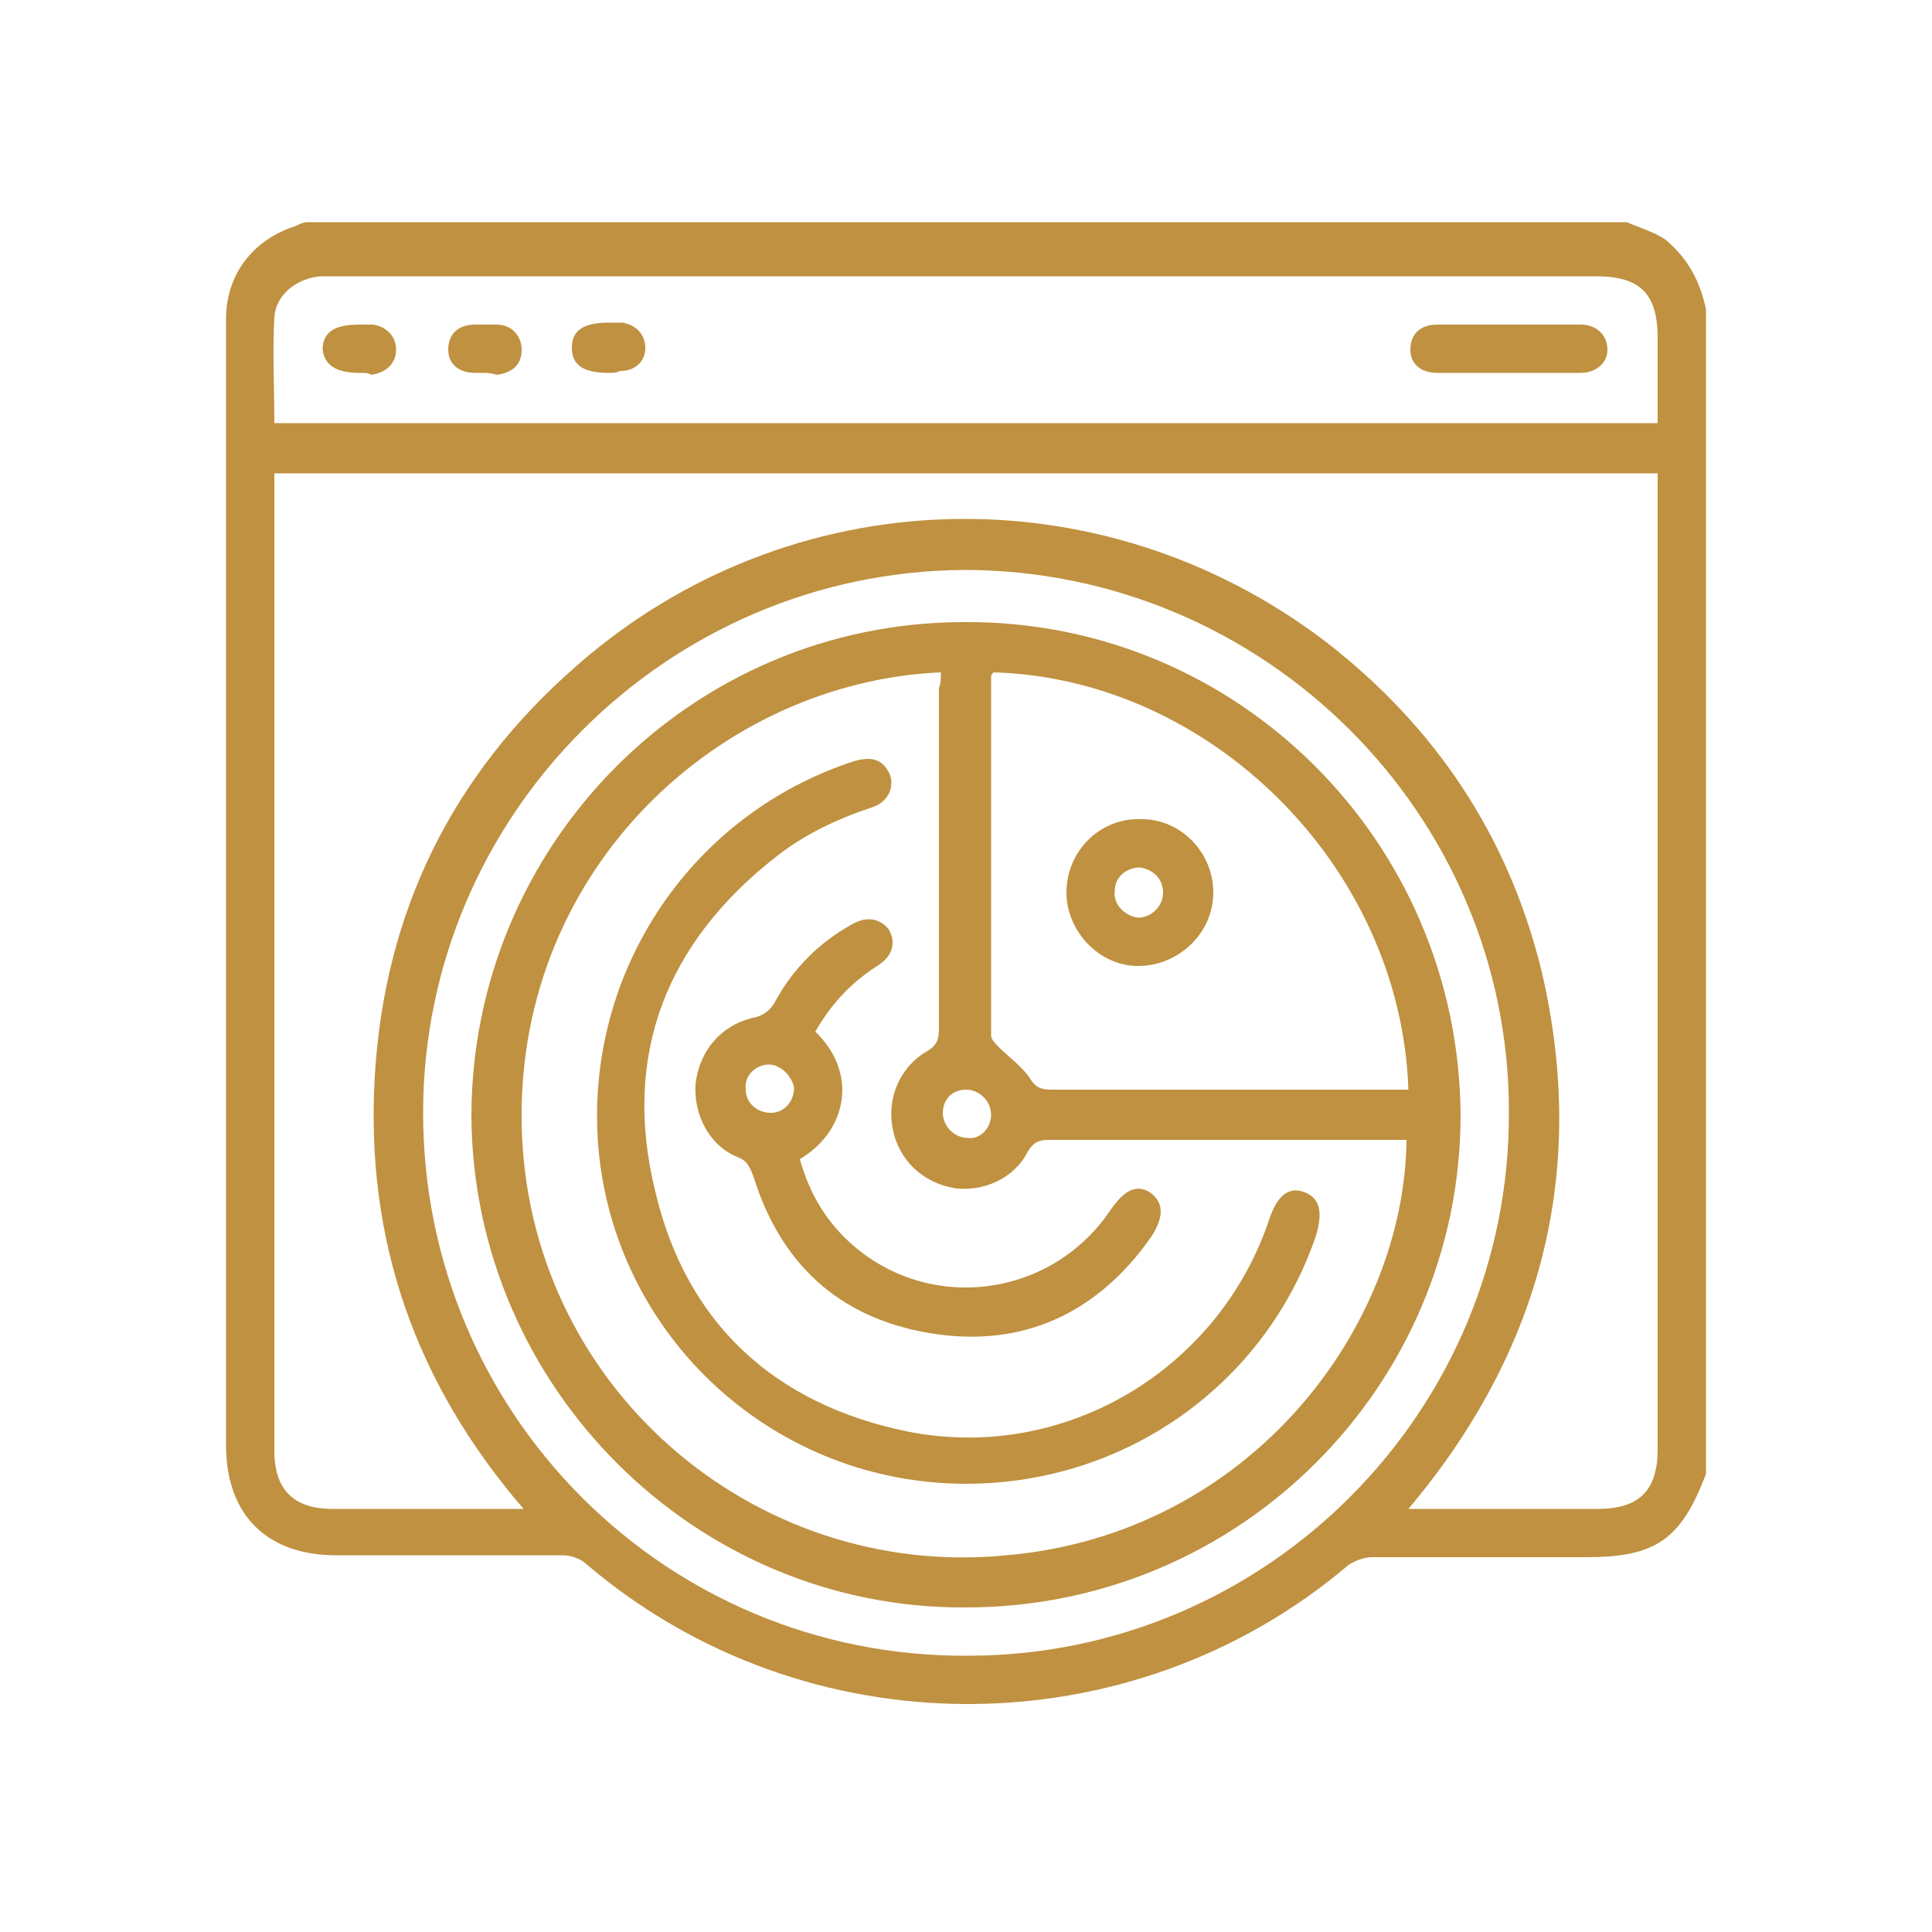 <?xml version="1.0" encoding="utf-8"?>
<!-- Generator: Adobe Illustrator 24.2.3, SVG Export Plug-In . SVG Version: 6.00 Build 0)  -->
<svg version="1.1" id="Layer_1" xmlns="http://www.w3.org/2000/svg" xmlns:xlink="http://www.w3.org/1999/xlink" x="0px" y="0px"
	 width="100px" height="100px" viewBox="0 0 100 100" style="enable-background:new 0 0 100 100;" xml:space="preserve">
<style type="text/css">
	.st0{fill:#BF9140;}
</style>
<g>
	<path class="st0" d="M88.3,16c0,20.1,0,40.2,0,60.3c-1.3,3.4-2.6,4.3-6.2,4.3c-3.7,0-7.4,0-11.1,0c-0.4,0-0.9,0.2-1.2,0.4
		c-11.3,9.6-28.1,9.6-39.4,0c-0.3-0.3-0.8-0.5-1.3-0.5c-3.9,0-7.8,0-11.7,0c-3.6,0-5.7-2.1-5.7-5.7c0-16.3,0-32.6,0-48.9
		c0-3.1,0-6.2,0-9.4c0-2.3,1.4-4.1,3.6-4.8c0.2-0.1,0.4-0.2,0.6-0.2c22.8,0,45.5,0,68.3,0c0.7,0.3,1.4,0.5,2,0.9
		C87.4,13.4,88,14.6,88.3,16z M14.2,24.5c0,0.3,0,0.6,0,0.8c0,16.6,0,33.2,0,49.8c0,2,1,3,3,3c3,0,6.1,0,9.1,0c0.2,0,0.4,0,0.8,0
		c-5.6-6.5-8.2-13.9-7.7-22.4c0.5-8.5,4-15.6,10.4-21.2c11-9.7,27.1-10.2,38.8-1.3c5.7,4.4,9.5,10.1,11.2,17.1
		c2.4,10.3,0,19.6-6.9,27.8c0.4,0,0.6,0,0.9,0c3,0,5.9,0,8.9,0c2.2,0,3.1-1,3.1-3.1c0-16.6,0-33.1,0-49.7c0-0.3,0-0.5,0-0.8
		C61.9,24.5,38.1,24.5,14.2,24.5z M85.8,21.9c0-1.5,0-3,0-4.4c0-2.3-0.9-3.2-3.2-3.2c-21.8,0-43.5,0-65.3,0c-0.2,0-0.4,0-0.7,0
		c-1.2,0.1-2.3,0.9-2.4,2.1c-0.1,1.8,0,3.7,0,5.5C38.1,21.9,61.9,21.9,85.8,21.9z M21.9,57.6c0,15.6,12.6,28.2,28.2,28.1
		c15.5,0,28.1-12.7,28-28.2c0-15.4-12.7-28-28.2-28C34.5,29.6,21.9,42.2,21.9,57.6z"/>
	<path class="st0" d="M78.1,19.3c-1.2,0-2.4,0-3.7,0c-0.9,0-1.4-0.5-1.4-1.2c0-0.8,0.5-1.3,1.4-1.3c2.5,0,4.9,0,7.4,0
		c0.9,0,1.4,0.6,1.4,1.3c0,0.7-0.6,1.2-1.4,1.2C80.6,19.3,79.3,19.3,78.1,19.3z"/>
	<path class="st0" d="M18.6,19.3c-1.2,0-1.8-0.4-1.9-1.2c0-0.9,0.6-1.3,1.9-1.3c0.2,0,0.5,0,0.7,0c0.7,0.1,1.2,0.6,1.2,1.3
		c0,0.7-0.5,1.2-1.3,1.3C19.1,19.3,18.9,19.3,18.6,19.3z"/>
	<path class="st0" d="M31.5,19.3c-1.3,0-1.9-0.4-1.9-1.3c0-0.9,0.6-1.3,1.9-1.3c0.2,0,0.5,0,0.7,0c0.7,0.1,1.2,0.6,1.2,1.3
		c0,0.7-0.5,1.2-1.3,1.2C31.9,19.3,31.7,19.3,31.5,19.3z"/>
	<path class="st0" d="M25,19.3c-0.1,0-0.3,0-0.4,0c-0.9,0-1.4-0.5-1.4-1.2c0-0.8,0.5-1.3,1.4-1.3c0.4,0,0.7,0,1.1,0
		c0.8,0,1.3,0.6,1.3,1.3c0,0.8-0.5,1.2-1.3,1.3C25.4,19.3,25.2,19.3,25,19.3z"/>
	<path class="st0" d="M75.6,57.7c0,14-11.4,25.5-25.6,25.5C36,83.3,24.5,71.8,24.4,57.8c0-14.1,11.4-25.6,25.5-25.6
		C64,32.1,75.5,43.5,75.6,57.7z M48.7,34.8C37.3,35.3,26.8,44.9,27,58.1c0.2,13.6,12,23.7,25.1,22.4C64.7,79.4,72.7,68.7,72.8,59
		c-0.3,0-0.5,0-0.8,0c-5.9,0-11.8,0-17.7,0c-0.5,0-0.8,0.1-1.1,0.6c-0.7,1.4-2.3,2.1-3.8,1.9c-1.7-0.3-2.9-1.5-3.2-3.1
		c-0.3-1.6,0.4-3.2,1.8-4c0.5-0.3,0.6-0.6,0.6-1.2c0-5.9,0-11.7,0-17.6C48.7,35.4,48.7,35.1,48.7,34.8z M72.9,56.4
		c-0.4-11.6-10.3-21.3-21.5-21.6c0,0.1-0.1,0.1-0.1,0.2c0,6.2,0,12.4,0,18.6c0,0.2,0.2,0.4,0.4,0.6c0.5,0.5,1.2,1,1.6,1.6
		c0.3,0.5,0.6,0.6,1.1,0.6c5.9,0,11.8,0,17.7,0C72.3,56.4,72.6,56.4,72.9,56.4z M51.3,57.7c0-0.7-0.6-1.3-1.3-1.3
		c-0.7,0-1.2,0.5-1.2,1.2c0,0.7,0.6,1.3,1.3,1.3C50.7,59,51.3,58.4,51.3,57.7z"/>
	<path class="st0" d="M50,76.8c-9.8,0-18-7.4-19-17.1c-0.9-9.1,4.6-17.5,13.2-20.3c0.7-0.2,1.3-0.2,1.7,0.4c0.5,0.7,0.2,1.7-0.8,2
		c-1.8,0.6-3.5,1.4-5,2.6c-5.6,4.4-7.9,10.2-6.2,17.2c1.6,6.9,6.2,11.1,13.1,12.5c8.1,1.6,16.1-3.2,18.7-11c0.4-1.2,1-1.7,1.8-1.4
		c0.8,0.3,1,1,0.6,2.3C65.5,71.6,58.3,76.8,50,76.8z"/>
	<path class="st0" d="M42.2,53.4c2.2,2.1,1.7,5.1-0.8,6.6c0.5,1.8,1.4,3.3,2.8,4.5c4.1,3.5,10.3,2.6,13.3-1.9c0.7-1,1.3-1.3,2-0.9
		c0.7,0.5,0.8,1.2,0.1,2.3c-2.8,4-6.7,5.8-11.5,5c-4.7-0.8-7.7-3.6-9.1-8.1c-0.2-0.5-0.3-0.8-0.8-1c-1.5-0.6-2.3-2.2-2.2-3.8
		c0.2-1.7,1.3-3,2.9-3.4c0.6-0.1,1-0.4,1.3-1c0.9-1.6,2.2-2.9,3.8-3.8c0.8-0.5,1.5-0.4,2,0.2c0.4,0.7,0.2,1.4-0.6,1.9
		C44,50.9,43,52,42.2,53.4z M39.8,55.1c-0.7,0-1.3,0.6-1.2,1.3c0,0.7,0.6,1.2,1.3,1.2c0.7,0,1.2-0.6,1.2-1.3
		C41,55.7,40.4,55.1,39.8,55.1z"/>
	<path class="st0" d="M62.8,46.2c0,2.1-1.8,3.8-3.9,3.8c-2,0-3.7-1.8-3.7-3.8c0-2.2,1.8-3.9,3.9-3.8C61.1,42.4,62.8,44.1,62.8,46.2z
		 M58.9,47.5c0.7,0,1.3-0.6,1.3-1.3c0-0.7-0.5-1.2-1.2-1.3c-0.7,0-1.3,0.5-1.3,1.2C57.6,46.8,58.2,47.4,58.9,47.5z"/>
</g>
</svg>
